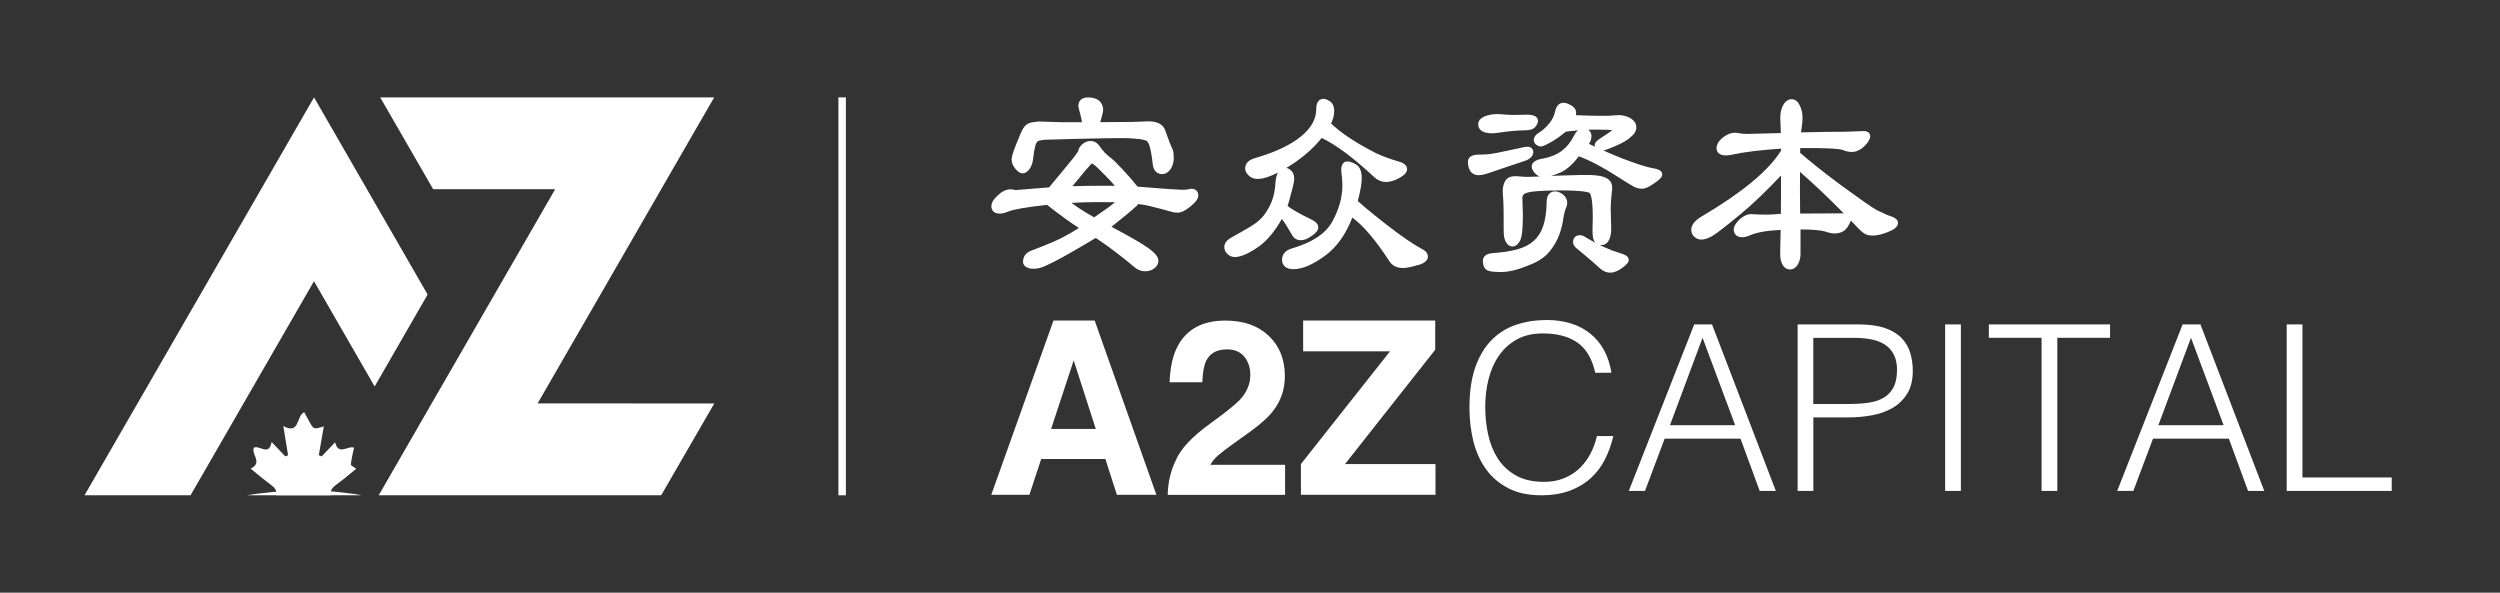 <?xml version="1.0" encoding="utf-8"?>
<!-- Generator: Adobe Illustrator 16.0.0, SVG Export Plug-In . SVG Version: 6.00 Build 0)  -->
<!DOCTYPE svg PUBLIC "-//W3C//DTD SVG 1.1//EN" "http://www.w3.org/Graphics/SVG/1.1/DTD/svg11.dtd">
<svg version="1.1" id="图层_1" xmlns="http://www.w3.org/2000/svg" xmlns:xlink="http://www.w3.org/1999/xlink" x="0px" y="0px"
	 width="115.447px" height="27.368px" viewBox="0 0 115.447 27.368" enable-background="new 0 0 115.447 27.368"
	 xml:space="preserve">
<rect x="0" y="0" width="115.447" height="27.368" fill="#333333" stroke="none"/>
<rect x="22.385" y="22.834" fill="#FFFFFF" width="0.002" height="0.002"/>
<polygon fill="#FFFFFF" points="24.834,18.594 24.833,18.592 24.833,18.594 "/>
<path fill="#FFFFFF" d="M20.778,21.475C20.778,21.476,20.778,21.476,20.778,21.475C20.778,21.476,20.881,21.333,20.778,21.475z"/>
<polygon fill="#FFFFFF" points="19.747,13.601 14.502,4.497 12.055,8.74 3.903,22.872 8.799,22.872 14.5,12.986 17.301,17.847 "/>
<g>
	<path fill="#FFFFFF" d="M15.558,22.359c0.308-0.222,0.595-0.472,0.891-0.71c-0.111-0.089-0.254-0.154-0.248-0.205
		c0.029-0.259,0.094-0.515,0.147-0.77c-0.293-0.11-0.719,0.385-0.872-0.25c-0.223,0.234-0.422,0.443-0.622,0.652
		c-0.044-0.019-0.088-0.037-0.132-0.057c0.076-0.439,0.153-0.88,0.231-1.33c-0.469,0.15-0.469,0.15-0.7-0.277
		c-0.069-0.129-0.143-0.259-0.205-0.377c-0.376,0.16-0.188,1.06-0.965,0.639c0.076,0.472,0.147,0.908,0.22,1.347
		c-0.042,0.019-0.084,0.036-0.128,0.054c-0.199-0.209-0.398-0.421-0.632-0.664c-0.121,0.687-0.579,0.118-0.824,0.266
		c-0.115,0.32,0.425,0.688-0.143,0.965c0.316,0.255,0.606,0.503,0.913,0.73c0.179,0.135,0.326,0.268,0.269,0.5h2.514
		C15.224,22.638,15.368,22.497,15.558,22.359z"/>
	<g>
		<path fill="#FFFFFF" d="M16.693,22.872h-5.291c0,0,0.381-0.063,0.515-0.078c2.081-0.234,2.384-0.236,4.405,0.011
			C16.429,22.815,16.693,22.872,16.693,22.872z"/>
	</g>
</g>
<polygon fill="#FFFFFF" points="24.826,18.629 28.085,12.983 29.499,10.531 30.532,8.739 30.531,8.738 30.532,8.738 32.979,4.498 
	31.354,4.498 28.086,4.497 28.085,4.497 28.083,4.497 17.557,4.498 20.003,8.737 25.638,8.737 25.637,8.739 17.488,22.872 
	30.532,22.872 32.985,18.631 "/>
<rect x="38.717" y="4.497" fill="#FFFFFF" width="0.345" height="18.375"/>
<polygon fill="#FFFFFF" points="55.303,17.235 55.294,17.235 55.298,17.247 "/>
<g>
	<path fill="#FFFFFF" d="M55.016,8.718c-0.038,0-0.069,0.004-0.104,0.014l-0.056,0.014c-0.021,0.005-0.052,0.01-0.089,0.012
		c-0.049,0.004-0.112,0.006-0.193,0.006c-0.059,0-0.219-0.008-0.646-0.037C53.59,8.7,53.122,8.665,52.526,8.618
		c-0.11-0.143-0.22-0.273-0.326-0.396c-0.123-0.141-0.247-0.277-0.369-0.408c-0.26-0.281-0.434-0.45-0.544-0.528
		c-0.198-0.146-0.374-0.332-0.522-0.556c-0.083-0.114-0.185-0.184-0.301-0.209c-0.106-0.021-0.212-0.01-0.311,0.033
		c-0.093,0.039-0.173,0.098-0.242,0.174c-0.065,0.078-0.107,0.162-0.123,0.254c-0.012,0.023-0.056,0.097-0.206,0.293
		c-0.078,0.101-0.215,0.267-0.407,0.498c-0.183,0.222-0.424,0.511-0.729,0.879l-1.511,0.123c-0.052,0-0.093-0.004-0.12-0.012
		c-0.059-0.015-0.105-0.021-0.15-0.021c-0.195,0-0.392,0.093-0.577,0.27c-0.207,0.18-0.308,0.35-0.308,0.519
		c0,0.161,0.102,0.333,0.388,0.333c0.111,0,0.243-0.032,0.398-0.098c0.252-0.101,0.853-0.203,1.785-0.307
		c0.287,0.227,0.57,0.442,0.846,0.641c0.209,0.151,0.418,0.295,0.624,0.427c-0.254,0.163-0.506,0.31-0.752,0.437
		c-0.332,0.17-0.816,0.373-1.442,0.608c-0.291,0.116-0.368,0.304-0.378,0.452c-0.021,0.078-0.003,0.158,0.052,0.23
		c0.051,0.062,0.126,0.107,0.232,0.135c0.09,0.023,0.191,0.029,0.316,0.016c0.117-0.012,0.254-0.051,0.407-0.117
		c0.08-0.037,0.213-0.1,0.399-0.191s0.42-0.219,0.695-0.377c0.272-0.16,0.522-0.303,0.749-0.433c0.192-0.11,0.358-0.209,0.502-0.3
		c0.562,0.371,1.163,0.826,1.79,1.352c0.117,0.1,0.242,0.159,0.372,0.178c0.044,0.006,0.086,0.01,0.127,0.01
		c0.074,0,0.146-0.012,0.215-0.032c0.105-0.034,0.195-0.089,0.268-0.165c0.081-0.087,0.122-0.184,0.122-0.286
		c0-0.172-0.142-0.353-0.456-0.579c-0.132-0.1-0.362-0.244-0.683-0.428c-0.274-0.156-0.62-0.346-1.029-0.564
		c0.278-0.221,0.524-0.42,0.734-0.594c0.217-0.18,0.39-0.332,0.516-0.457c0.196,0.025,0.379,0.059,0.544,0.1
		c0.192,0.045,0.366,0.091,0.523,0.133c0.156,0.043,0.294,0.08,0.409,0.113c0.133,0.037,0.235,0.055,0.315,0.055
		c0.172,0,0.37-0.094,0.605-0.288c0.256-0.209,0.364-0.362,0.364-0.511C55.339,8.837,55.212,8.718,55.016,8.718z M51.478,8.582
		c-0.203-0.003-0.438-0.004-0.704-0.004c-0.344,0-0.763,0.007-1.249,0.021c0.081-0.104,0.191-0.24,0.348-0.422
		c0.146-0.183,0.258-0.315,0.34-0.408c0.081-0.092,0.137-0.152,0.166-0.182s0.047-0.035,0.052-0.035c0,0,0.031,0.002,0.099,0.062
		l0.017,0.014c0.029,0.021,0.086,0.067,0.188,0.17l0.352,0.352c0.139,0.138,0.258,0.27,0.355,0.386
		C51.452,8.552,51.465,8.567,51.478,8.582z M50.698,9.333c0.272,0,0.508,0.001,0.709,0.006c0.031,0,0.061,0,0.09,0
		c-0.172,0.139-0.467,0.356-0.97,0.698c-0.438-0.247-0.787-0.47-1.045-0.669C49.89,9.345,50.297,9.333,50.698,9.333z"/>
	<path fill="#FFFFFF" d="M47.223,8.005c0.174,0,0.29-0.158,0.326-0.209c0.089-0.121,0.144-0.293,0.167-0.527
		c0.021-0.201,0.054-0.385,0.093-0.541c0.033-0.116,0.081-0.192,0.133-0.213c0.085-0.035,0.194-0.057,0.321-0.063l1.606-0.043
		c0.912-0.021,1.568-0.032,1.95-0.032c0.184,0,0.348,0.006,0.489,0.016c0.143,0.011,0.264,0.022,0.355,0.035
		c0.246,0.041,0.298,0.084,0.308,0.092c0.012,0.013,0.031,0.037,0.059,0.084c0.016,0.025,0.039,0.076,0.065,0.166
		c0.022,0.082,0.047,0.189,0.07,0.318c0.025,0.143,0.048,0.309,0.067,0.497c0.047,0.411,0.316,0.455,0.432,0.455
		c0.111,0,0.272-0.043,0.403-0.247c0.09-0.14,0.136-0.308,0.136-0.498c0-0.174-0.014-0.291-0.043-0.371l-0.008-0.02
		c-0.074-0.146-0.188-0.439-0.351-0.904c-0.075-0.183-0.265-0.398-0.749-0.398c0,0,0,0-0.001,0l-0.553,0.021
		c-0.209,0.013-0.767,0.007-1.688,0.019c0.01-0.039,0.021-0.086,0.039-0.144c0.082-0.276,0.093-0.366,0.093-0.416
		c0-0.175-0.069-0.583-0.711-0.583c-0.318,0-0.433,0.2-0.433,0.389c0,0.028,0,0.064,0.094,0.414c0.024,0.09,0.046,0.176,0.061,0.266
		c0.004,0.025,0.007,0.051,0.009,0.076h-0.658c-0.233,0-0.418-0.002-0.567-0.01l-0.755-0.022L47.973,5.61
		c-0.161,0.015-0.281,0.033-0.368,0.052c-0.116,0.026-0.215,0.088-0.294,0.183c-0.066,0.08-0.128,0.192-0.185,0.332
		c-0.05,0.125-0.121,0.299-0.216,0.524c-0.173,0.437-0.195,0.587-0.195,0.668c0,0.14,0.058,0.282,0.172,0.425
		C47.011,7.94,47.114,8.005,47.223,8.005z"/>
	<path fill="#FFFFFF" d="M59.682,10.878c0.057,0.098,0.172,0.215,0.392,0.215c0.149,0,0.311-0.063,0.49-0.192
		c0.217-0.146,0.312-0.271,0.312-0.402c0-0.183-0.178-0.292-0.312-0.358c-0.698-0.342-0.987-0.531-1.105-0.631
		c0.034-0.099,0.083-0.264,0.158-0.56c0.099-0.343,0.147-0.573,0.147-0.707c0-0.157-0.049-0.282-0.142-0.369
		c-0.068-0.065-0.144-0.104-0.22-0.12c0.042-0.025,0.085-0.051,0.128-0.078c0.598-0.371,1.104-0.809,1.505-1.305
		c0.651,0.307,1.465,0.913,2.42,1.803c0.312,0.293,0.696,0.297,1.143,0.057c0.188-0.104,0.38-0.235,0.38-0.42
		c0-0.234-0.279-0.319-0.372-0.348c-0.437-0.127-0.809-0.265-1.104-0.41c-0.155-0.078-0.329-0.172-0.517-0.277
		s-0.387-0.227-0.612-0.372c-0.217-0.14-0.409-0.278-0.572-0.41c-0.124-0.101-0.234-0.196-0.334-0.29
		c0.097-0.202,0.145-0.389,0.145-0.559c0-0.24-0.077-0.403-0.221-0.48c-0.111-0.07-0.196-0.102-0.275-0.102
		c-0.1,0-0.334,0.045-0.334,0.475c0,0.455-0.225,0.863-0.688,1.25c-0.479,0.4-1.201,0.741-2.146,1.014
		C57.577,7.411,57.5,7.621,57.5,7.778c0,0.113,0.058,0.225,0.167,0.33c0.248,0.238,0.66,0.21,1.342-0.137
		c-0.051,0.103-0.086,0.238-0.104,0.41c-0.014,0.195-0.033,0.362-0.057,0.494c-0.024,0.131-0.053,0.238-0.088,0.33
		c-0.026,0.088-0.062,0.176-0.107,0.266c-0.048,0.097-0.107,0.201-0.176,0.311c-0.065,0.105-0.141,0.201-0.222,0.285
		c-0.082,0.085-0.174,0.166-0.272,0.24c-0.106,0.076-0.253,0.168-0.438,0.275c-0.192,0.111-0.431,0.246-0.715,0.406
		c-0.146,0.087-0.232,0.182-0.271,0.289c-0.034,0.105-0.029,0.212,0.015,0.304c0.038,0.083,0.099,0.152,0.18,0.206
		c0.082,0.055,0.17,0.083,0.263,0.083c0.275,0,0.629-0.151,1.081-0.462c0.407-0.284,0.773-0.719,1.091-1.292
		c0.014,0.013,0.025,0.028,0.04,0.044C59.31,10.257,59.463,10.497,59.682,10.878z"/>
	<path fill="#FFFFFF" d="M65.707,11.522c-0.433-0.229-1.013-0.627-1.723-1.182c-0.365-0.285-0.662-0.523-0.882-0.709
		c-0.176-0.146-0.309-0.261-0.401-0.346c0.123-0.464,0.183-0.812,0.183-1.064c0-0.318-0.095-0.533-0.282-0.638
		c-0.159-0.088-0.282-0.129-0.387-0.129c-0.084,0-0.278,0.039-0.278,0.399c0,0.06,0.01,0.158,0.028,0.302
		c0.018,0.138,0.024,0.278,0.024,0.421c0,0.537-0.156,1.094-0.465,1.656c-0.3,0.553-0.934,0.971-1.886,1.246
		c-0.379,0.117-0.435,0.375-0.435,0.521c0,0.101,0.038,0.431,0.528,0.431c0.415,0,0.899-0.209,1.483-0.639
		c0.521-0.388,0.937-0.973,1.235-1.742c0.493,0.354,1.067,1.028,1.708,2.006c0.087,0.146,0.268,0.322,0.635,0.322
		c0.131,0,0.329-0.037,0.602-0.113c0.147-0.035,0.543-0.129,0.543-0.416C65.939,11.757,65.899,11.628,65.707,11.522z"/>
	<path fill="#FFFFFF" d="M76.234,7.749c-0.225-0.041-0.679-0.189-1.348-0.443c-0.297-0.119-0.577-0.237-0.838-0.352
		c0.095-0.027,0.252-0.085,0.537-0.205c0.343-0.145,0.58-0.283,0.729-0.429c0.124-0.099,0.204-0.206,0.235-0.322
		c0.033-0.126,0.016-0.249-0.056-0.356c-0.062-0.09-0.154-0.166-0.276-0.223c-0.107-0.05-0.233-0.084-0.376-0.101l-0.021-0.001
		c-0.082,0-0.159,0.002-0.229,0.006c-0.073,0.004-0.139,0.01-0.192,0.018c-0.03,0.004-0.089,0.008-0.193,0.008h-0.344
		c-0.137,0-0.312-0.002-0.528-0.01c-0.164-0.005-0.352-0.013-0.562-0.021c0.008-0.04,0.012-0.078,0.012-0.114
		c0-0.099-0.044-0.237-0.249-0.349c-0.129-0.073-0.237-0.109-0.333-0.109c-0.118,0-0.327,0.055-0.396,0.421
		c-0.032,0.167-0.111,0.335-0.236,0.498c-0.146,0.185-0.317,0.343-0.504,0.466c-0.104,0.061-0.166,0.121-0.2,0.188
		c-0.04,0.079-0.049,0.153-0.028,0.215c0.015,0.048,0.047,0.116,0.126,0.164c0.044,0.028,0.091,0.049,0.139,0.062l0.042,0.004
		c0.058,0,0.127-0.021,0.23-0.07c0.078-0.038,0.17-0.086,0.275-0.146c0.102-0.058,0.212-0.13,0.338-0.22
		c0.106-0.077,0.218-0.161,0.328-0.251c0.183-0.023,0.364-0.042,0.546-0.057c-0.058,0.05-0.109,0.119-0.158,0.207
		c-0.294,0.615-0.765,0.972-1.438,1.092c-0.146,0.023-0.533,0.088-0.533,0.375c0,0.096,0.049,0.195,0.152,0.311
		c0.047,0.051,0.116,0.107,0.222,0.143L70.57,8.169c-0.118,0-0.229-0.006-0.34-0.017c-0.127-0.013-0.211-0.017-0.266-0.017
		c-0.326,0-0.445,0.176-0.487,0.28c-0.056,0.138-0.083,0.271-0.083,0.399c0,0.062,0.002,0.123,0.006,0.182
		c0.003,0.061,0.009,0.127,0.017,0.202c0.004,0.047,0.012,0.165,0.017,0.455c0.003,0.239,0.005,0.571,0.005,0.997
		c0,0.218,0.028,0.382,0.089,0.498c0.097,0.195,0.228,0.234,0.321,0.234c0.2,0,0.311-0.207,0.34-0.264
		c0.065-0.107,0.135-0.34,0.135-1.264L70.301,9.15c0-0.101,0.027-0.2,0.234-0.257c0.152-0.045,0.542-0.1,1.537-0.1
		c1.081,0,1.296,0.092,1.336,0.12c0.015,0.013,0.144,0.146,0.144,1.108l-0.012,0.619c0,0.238,0.023,0.389,0.074,0.482
		c0.019,0.036,0.041,0.066,0.066,0.094c-0.129-0.068-0.264-0.144-0.402-0.225c-0.113-0.083-0.208-0.125-0.3-0.13l-0.027-0.001
		c-0.13,0-0.204,0.061-0.242,0.109s-0.08,0.131-0.062,0.252c0.014,0.088,0.062,0.168,0.139,0.231
		c0.144,0.115,0.308,0.25,0.492,0.408c0.177,0.149,0.38,0.327,0.625,0.549c0.141,0.121,0.294,0.183,0.458,0.183
		c0.159,0,0.332-0.066,0.534-0.207c0.237-0.176,0.317-0.273,0.317-0.387c0-0.18-0.208-0.254-0.459-0.328
		c-0.191-0.055-0.413-0.139-0.655-0.25c-0.074-0.033-0.15-0.07-0.229-0.109c0.025,0.005,0.054,0.007,0.081,0.007
		c0.097,0,0.271-0.036,0.371-0.274c0.055-0.133,0.083-0.287,0.083-0.464l-0.022-0.924c0-0.153,0.006-0.302,0.018-0.44
		c0.01-0.138,0.021-0.266,0.036-0.384c0.009-0.04,0.014-0.085,0.013-0.128c0.013-0.225-0.09-0.355-0.18-0.426
		c-0.109-0.084-0.271-0.141-0.493-0.17c-0.201-0.025-0.457-0.035-0.783-0.027c-0.312,0.008-0.688,0.018-1.13,0.032l-0.234,0.01
		c0.115-0.032,0.25-0.081,0.406-0.144c0.302-0.131,0.595-0.387,0.871-0.762c0.516,0.189,1.129,0.514,1.826,0.963
		c0.181,0.119,0.336,0.215,0.461,0.291c0.111,0.065,0.192,0.113,0.254,0.148c0.118,0.064,0.247,0.096,0.384,0.096
		c0.143,0,0.318-0.078,0.55-0.244c0.283-0.192,0.378-0.299,0.378-0.424C76.754,7.854,76.528,7.8,76.234,7.749z M74.435,6.021
		c-0.09,0.072-0.188,0.143-0.293,0.209c-0.113,0.074-0.216,0.141-0.307,0.203c-0.148,0.101-0.213,0.207-0.188,0.315
		c0.001,0.009,0.002,0.019,0.004,0.026c-0.095-0.045-0.188-0.088-0.276-0.131c0.04-0.055,0.068-0.11,0.086-0.166
		c0.034-0.111,0.039-0.207,0.018-0.291c-0.022-0.08-0.069-0.147-0.138-0.196c0.109-0.004,0.219-0.005,0.326-0.005
		c0.482,0,0.688,0.012,0.78,0.023C74.443,6.013,74.439,6.017,74.435,6.021z"/>
	<path fill="#FFFFFF" d="M68.636,6.13c0.086,0.018,0.176,0.025,0.269,0.025c0.101,0,0.207-0.012,0.309-0.03
		c0.24-0.036,0.462-0.062,0.659-0.079c0.197-0.019,0.373-0.027,0.524-0.027c0.257,0,0.419-0.053,0.507-0.166
		c0.082-0.104,0.119-0.186,0.119-0.266c0-0.193-0.171-0.291-0.51-0.291L69.9,5.308c-0.173,0-0.364-0.012-0.57-0.032
		c-0.234-0.022-0.46-0.003-0.668,0.062c-0.332,0.102-0.4,0.274-0.4,0.401C68.261,5.833,68.297,6.06,68.636,6.13z"/>
	<path fill="#FFFFFF" d="M72.169,8.974c-0.121-0.09-0.24-0.137-0.356-0.137c-0.092,0-0.39,0.035-0.39,0.493
		c-0.007,0.433-0.06,0.802-0.157,1.099c-0.095,0.283-0.239,0.514-0.434,0.688c-0.193,0.175-0.448,0.309-0.756,0.395
		c-0.321,0.09-0.711,0.148-1.16,0.178c-0.396,0.029-0.439,0.258-0.439,0.354c0,0.172,0.041,0.297,0.127,0.383
		c0.082,0.082,0.234,0.135,0.714,0.135c0.356,0,0.786-0.105,1.304-0.323c0.408-0.154,0.721-0.362,0.93-0.619
		c0.203-0.248,0.354-0.508,0.45-0.772c0.093-0.256,0.157-0.51,0.191-0.752c0.029-0.211,0.074-0.386,0.135-0.52
		c0.03-0.073,0.046-0.141,0.046-0.207C72.372,9.212,72.302,9.076,72.169,8.974z"/>
	<path fill="#FFFFFF" d="M69.685,7.673l0.735-0.246c0.068-0.02,0.134-0.049,0.199-0.096c0.069-0.049,0.121-0.104,0.151-0.166
		c0.05-0.096,0.039-0.178,0.019-0.238c-0.019-0.045-0.079-0.151-0.253-0.151c-0.062,0-0.201,0.017-0.748,0.144
		C69.581,6.962,69.401,7,69.253,7.033c-0.141,0.03-0.262,0.054-0.363,0.067c-0.155,0.027-0.363,0.041-0.619,0.041
		c-0.438,0-0.484,0.233-0.484,0.334c0,0.135,0.027,0.261,0.086,0.385c0.08,0.148,0.224,0.23,0.398,0.23
		c0.137,0,0.306-0.037,0.519-0.113C68.974,7.912,69.267,7.812,69.685,7.673z"/>
	<path fill="#FFFFFF" d="M87.427,10.029l-0.021-0.009c-0.156-0.047-0.381-0.141-0.665-0.28c-0.135-0.067-0.346-0.201-0.626-0.397
		c-0.292-0.205-0.666-0.474-1.107-0.795c-0.444-0.33-0.832-0.627-1.148-0.882c-0.286-0.228-0.531-0.433-0.733-0.61l0.006-0.217
		c0.521-0.006,0.945,0,1.261,0.012c0.42,0.017,0.597,0.045,0.653,0.062c0.272,0.109,0.498,0.133,0.688,0.068
		c0.18-0.061,0.344-0.186,0.489-0.375c0.099-0.137,0.141-0.23,0.141-0.317c0-0.04-0.015-0.237-0.308-0.237l0,0l-0.856,0.032
		c-0.507,0-1.189,0.009-2.034,0.028c0.006-0.042,0.012-0.084,0.02-0.126c0.018-0.116,0.032-0.229,0.043-0.337
		c0.013-0.119,0.013-0.242,0.001-0.362c-0.013-0.13-0.048-0.26-0.104-0.378c-0.062-0.152-0.144-0.25-0.252-0.298
		c-0.12-0.054-0.246-0.04-0.357,0.039c-0.09,0.062-0.163,0.165-0.223,0.307c-0.056,0.134-0.084,0.3-0.083,0.499l0.025,0.689
		l-1.525,0.039c-0.155,0-0.273-0.008-0.356-0.024c-0.105-0.021-0.188-0.03-0.247-0.03c-0.178,0-0.36,0.074-0.553,0.223
		c-0.191,0.154-0.288,0.32-0.288,0.49c0,0.084,0.032,0.383,0.551,0.328c0.037-0.005,0.076-0.011,0.122-0.021
		c0.278-0.062,0.629-0.12,1.04-0.171c0.366-0.043,0.792-0.082,1.265-0.115v0.091c-0.562,0.917-1.8,1.942-3.684,3.052
		c-0.307,0.184-0.461,0.391-0.461,0.612c0,0.101,0.034,0.288,0.273,0.403c0.174,0.084,0.403,0.045,0.722-0.139
		c0.195-0.119,0.611-0.441,1.271-0.984c0.585-0.484,1.214-1.088,1.877-1.795v1.005c0,0.315-0.002,0.569-0.006,0.769
		c-0.045,0-0.087,0.002-0.126,0.004c-0.089,0.004-0.164,0.01-0.226,0.018c-0.051,0.006-0.11,0.01-0.185,0.01h-0.27
		c-0.098,0-0.188-0.001-0.272-0.005c-0.084-0.003-0.164-0.009-0.247-0.017h-0.031c-0.187,0-0.371,0.082-0.552,0.246
		c-0.182,0.182-0.267,0.33-0.267,0.467c0,0.172,0.104,0.355,0.397,0.355c0.098,0,0.203-0.025,0.331-0.08
		c0.314-0.142,0.798-0.229,1.438-0.259l-0.021,1.095c0,0.201,0.031,0.361,0.095,0.487c0.104,0.204,0.252,0.246,0.359,0.246
		c0.105,0,0.256-0.043,0.37-0.249c0.077-0.135,0.115-0.297,0.115-0.484v-1.115c0.264-0.002,0.49,0.006,0.675,0.022
		c0.213,0.021,0.377,0.046,0.488,0.078c0.14,0.056,0.277,0.085,0.413,0.085c0.349,0,0.524-0.176,0.611-0.323
		c0.076-0.128,0.118-0.21,0.142-0.269c0.096,0.099,0.189,0.199,0.286,0.3c0.124,0.131,0.226,0.224,0.309,0.28
		c0.199,0.142,0.557,0.166,1.09-0.045c0.241-0.096,0.487-0.221,0.487-0.43C87.646,10.185,87.571,10.095,87.427,10.029z
		 M83.122,7.938c0.642,0.559,1.317,1.199,2.021,1.914c-0.001,0-0.002,0-0.003,0l-2.011,0.01c-0.006-0.312-0.009-0.633-0.009-0.955
		L83.122,7.938L83.122,7.938z"/>
</g>
<g>
	<path fill="#FFFFFF" d="M48.649,14.801h1.902l2.849,8.047h-1.824l-0.531-1.653h-2.963l-0.546,1.653h-1.76L48.649,14.801z
		 M48.539,19.807h2.062l-1.019-3.166L48.539,19.807z"/>
	<path fill="#FFFFFF" d="M54.288,21.275c0.222-0.533,0.745-1.099,1.571-1.695c0.717-0.521,1.182-0.892,1.394-1.116
		c0.323-0.35,0.485-0.731,0.485-1.147c0-0.338-0.093-0.621-0.278-0.845c-0.186-0.226-0.451-0.338-0.798-0.338
		c-0.473,0-0.794,0.18-0.966,0.537c-0.099,0.207-0.157,0.534-0.175,0.983H54.01c0.024-0.683,0.147-1.231,0.365-1.651
		c0.415-0.8,1.154-1.199,2.214-1.199c0.84,0,1.505,0.234,2.001,0.705c0.496,0.469,0.743,1.09,0.743,1.863
		c0,0.594-0.175,1.12-0.524,1.58c-0.23,0.307-0.607,0.646-1.133,1.021l-0.624,0.447c-0.391,0.28-0.656,0.482-0.802,0.608
		c-0.144,0.125-0.264,0.271-0.361,0.437h3.455v1.387h-5.422C53.937,22.275,54.059,21.749,54.288,21.275z"/>
	<path fill="#FFFFFF" d="M60.075,21.428l4.113-5.203h-4.01v-1.424h6.099v1.349l-4.166,5.28h4.178v1.418h-6.214V21.428z"/>
	<g>
		<path fill="#FFFFFF" d="M73.667,17.213c-0.147-0.656-0.427-1.123-0.833-1.399c-0.404-0.278-0.936-0.417-1.591-0.417
			c-0.463,0-0.861,0.092-1.196,0.277s-0.609,0.435-0.826,0.748c-0.218,0.312-0.378,0.674-0.48,1.084
			c-0.104,0.408-0.155,0.842-0.155,1.297c0,0.428,0.045,0.848,0.134,1.26c0.09,0.414,0.237,0.781,0.443,1.105
			c0.206,0.323,0.484,0.584,0.832,0.784c0.35,0.199,0.787,0.3,1.314,0.3c0.326,0,0.626-0.054,0.896-0.16
			c0.271-0.107,0.508-0.256,0.711-0.443c0.202-0.188,0.373-0.411,0.514-0.667c0.138-0.257,0.242-0.537,0.313-0.845h0.759
			c-0.086,0.371-0.211,0.722-0.374,1.053c-0.164,0.332-0.38,0.621-0.646,0.869c-0.268,0.25-0.591,0.449-0.973,0.594
			c-0.381,0.145-0.826,0.219-1.34,0.219c-0.592,0-1.097-0.107-1.517-0.326c-0.421-0.217-0.764-0.511-1.031-0.881
			c-0.267-0.369-0.46-0.799-0.582-1.285c-0.121-0.488-0.181-1.007-0.181-1.555c0-0.732,0.091-1.355,0.271-1.869
			c0.182-0.513,0.434-0.931,0.752-1.254c0.321-0.324,0.698-0.559,1.133-0.705s0.907-0.219,1.421-0.219
			c0.392,0,0.757,0.051,1.095,0.154s0.637,0.259,0.896,0.465c0.26,0.207,0.474,0.461,0.641,0.764
			c0.168,0.303,0.283,0.653,0.348,1.053H73.667z"/>
		<path fill="#FFFFFF" d="M75.216,22.67l3.021-7.689h0.823l2.946,7.689H81.26l-0.886-2.414h-3.503l-0.907,2.414H75.216z
			 M77.117,19.635h3.011l-1.506-4.037L77.117,19.635z"/>
		<path fill="#FFFFFF" d="M83.012,22.67v-7.689h2.808c0.498,0,0.91,0.058,1.234,0.171c0.322,0.114,0.578,0.271,0.769,0.47
			c0.188,0.199,0.32,0.43,0.395,0.688c0.075,0.261,0.112,0.533,0.112,0.818c0,0.426-0.087,0.779-0.262,1.057
			c-0.174,0.277-0.4,0.496-0.678,0.656c-0.278,0.16-0.594,0.272-0.945,0.336c-0.354,0.064-0.707,0.097-1.062,0.097h-1.645v3.396
			h-0.726V22.67z M85.403,18.654c0.342,0,0.646-0.021,0.919-0.063c0.27-0.043,0.5-0.123,0.688-0.24
			c0.188-0.117,0.336-0.277,0.438-0.48s0.154-0.468,0.154-0.795c0-0.484-0.158-0.852-0.476-1.102
			c-0.316-0.248-0.82-0.373-1.511-0.373h-1.88v3.054H85.403z"/>
		<path fill="#FFFFFF" d="M89.824,22.67v-7.689h0.727v7.689H89.824z"/>
		<path fill="#FFFFFF" d="M91.843,14.981h5.597V15.6h-2.436v7.07h-0.727V15.6h-2.436L91.843,14.981L91.843,14.981z"/>
		<path fill="#FFFFFF" d="M97.77,22.67l3.021-7.689h0.823l2.947,7.689h-0.748l-0.887-2.414h-3.503l-0.907,2.414H97.77z
			 M99.671,19.635h3.012l-1.506-4.037L99.671,19.635z"/>
		<path fill="#FFFFFF" d="M105.597,22.67v-7.689h0.727v7.068h4.123v0.621H105.597z"/>
	</g>
</g>
</svg>
